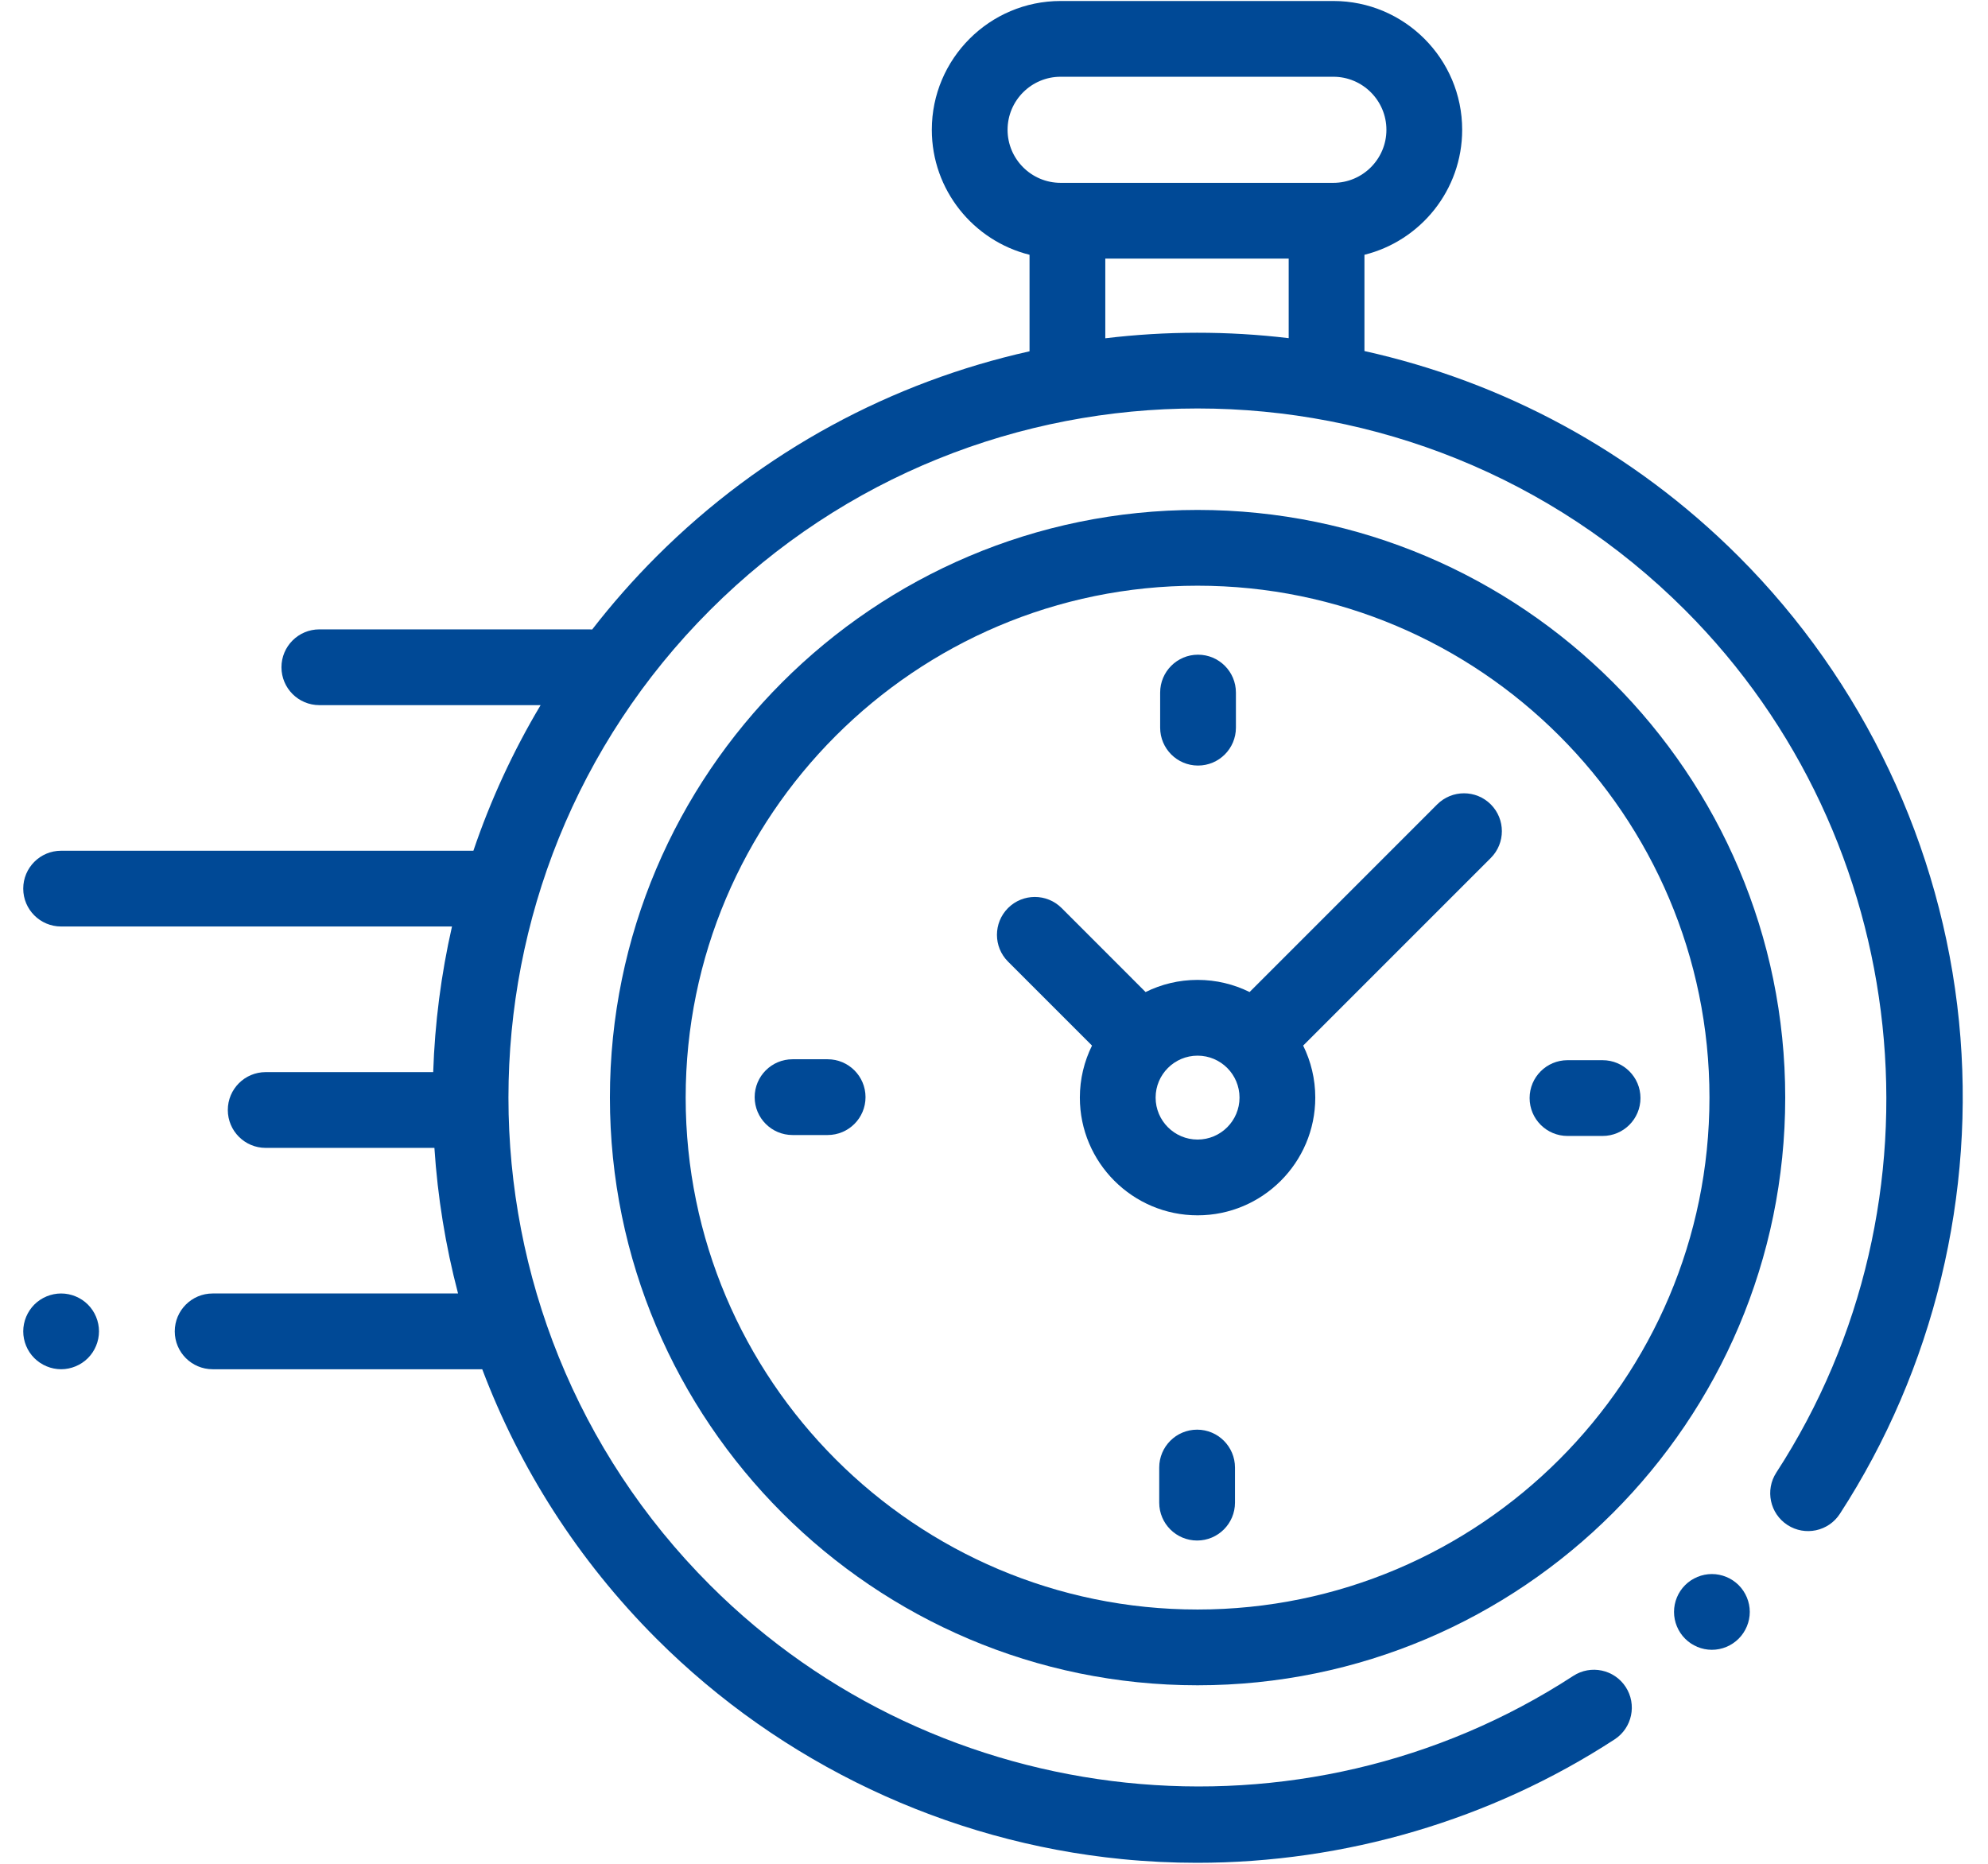 <svg xmlns="http://www.w3.org/2000/svg" width="64" height="60" viewBox="0 0 64 60" fill="none"><g clip-path="url(#clip0_412_8389)"><path d="M63.067 32.884C62.506 27.245 59.987 21.929 55.973 17.915C52.543 14.485 48.344 12.281 43.926 11.301V8.202C45.731 7.753 47.072 6.12 47.072 4.178C47.072 1.892 45.212 0.032 42.925 0.032H34.145C31.858 0.032 29.998 1.892 29.998 4.178C29.998 6.12 31.34 7.753 33.144 8.202V11.309C28.74 12.293 24.555 14.495 21.134 17.915C20.386 18.664 19.695 19.449 19.064 20.265C19.033 20.263 19.003 20.261 18.971 20.261H10.281C9.607 20.261 9.061 20.807 9.061 21.48C9.061 22.154 9.607 22.7 10.281 22.7H17.404C16.51 24.197 15.789 25.769 15.24 27.387H1.968C1.294 27.387 0.748 27.933 0.748 28.607C0.748 29.28 1.294 29.826 1.968 29.826H14.551C14.2 31.369 13.998 32.939 13.946 34.514H8.553C7.88 34.514 7.334 35.06 7.334 35.733C7.334 36.407 7.88 36.953 8.553 36.953H13.985C14.088 38.531 14.342 40.102 14.746 41.64H6.846C6.172 41.64 5.626 42.186 5.626 42.86C5.626 43.533 6.172 44.079 6.846 44.079H15.525C16.721 47.244 18.591 50.21 21.134 52.754C25.152 56.772 30.474 59.292 36.118 59.849C36.924 59.929 37.73 59.968 38.535 59.968C43.294 59.968 47.993 58.591 51.979 55.995C52.544 55.627 52.703 54.872 52.336 54.307C51.968 53.743 51.213 53.583 50.648 53.951C41.922 59.634 30.235 58.405 22.859 51.029C14.205 42.375 14.205 28.294 22.859 19.64C31.513 10.986 45.594 10.986 54.248 19.64C61.614 27.006 62.849 38.683 57.185 47.406C56.819 47.97 56.979 48.726 57.544 49.093C58.109 49.459 58.864 49.299 59.231 48.734C62.257 44.073 63.619 38.445 63.067 32.884ZM32.437 4.179C32.437 3.237 33.203 2.471 34.145 2.471H42.925C43.867 2.471 44.633 3.237 44.633 4.179C44.633 5.12 43.867 5.886 42.925 5.886H42.707H34.363H34.145C33.203 5.886 32.437 5.12 32.437 4.179ZM35.583 10.89V8.325H41.487V10.886C39.527 10.652 37.543 10.654 35.583 10.89Z" fill="#004996"></path><path d="M55.111 50.672C54.789 50.672 54.476 50.802 54.249 51.029C54.021 51.256 53.892 51.57 53.892 51.891C53.892 52.212 54.021 52.526 54.249 52.753C54.476 52.981 54.789 53.111 55.111 53.111C55.432 53.111 55.745 52.981 55.973 52.753C56.2 52.526 56.331 52.212 56.331 51.891C56.331 51.57 56.2 51.256 55.973 51.029C55.745 50.802 55.432 50.672 55.111 50.672Z" fill="#004996"></path><path d="M38.553 16.416C28.122 16.416 19.635 24.903 19.635 35.334C19.635 45.766 28.122 54.253 38.553 54.253C48.985 54.253 57.472 45.766 57.472 35.334C57.472 24.903 48.985 16.416 38.553 16.416ZM38.553 51.814C29.466 51.814 22.074 44.421 22.074 35.334C22.074 26.248 29.466 18.855 38.553 18.855C47.64 18.855 55.033 26.248 55.033 35.334C55.033 44.421 47.64 51.814 38.553 51.814Z" fill="#004996"></path><path d="M46.268 25.895L40.228 31.936C39.723 31.686 39.155 31.545 38.554 31.545C37.953 31.545 37.385 31.686 36.88 31.936L34.177 29.232C33.7 28.756 32.928 28.756 32.452 29.232C31.976 29.709 31.976 30.481 32.452 30.957L35.155 33.66C34.905 34.166 34.764 34.734 34.764 35.334C34.764 37.424 36.464 39.124 38.554 39.124C40.644 39.124 42.343 37.424 42.343 35.334C42.343 34.734 42.202 34.166 41.953 33.66L47.816 27.797L47.993 27.62C48.469 27.144 48.469 26.372 47.993 25.895C47.517 25.419 46.745 25.419 46.268 25.895ZM38.554 36.685C37.809 36.685 37.203 36.079 37.203 35.334C37.203 34.59 37.809 33.984 38.554 33.984C39.299 33.984 39.904 34.59 39.904 35.334C39.904 36.079 39.299 36.685 38.554 36.685Z" fill="#004996"></path><path d="M51.593 34.13H50.463C49.789 34.13 49.243 34.676 49.243 35.349C49.243 36.023 49.789 36.569 50.463 36.569H51.593C52.266 36.569 52.812 36.023 52.812 35.349C52.812 34.676 52.266 34.13 51.593 34.13Z" fill="#004996"></path><path d="M26.644 34.1H25.514C24.841 34.1 24.295 34.646 24.295 35.32C24.295 35.993 24.841 36.539 25.514 36.539H26.644C27.318 36.539 27.864 35.993 27.864 35.32C27.864 34.646 27.318 34.1 26.644 34.1Z" fill="#004996"></path><path d="M38.568 24.645C39.242 24.645 39.788 24.099 39.788 23.425V22.295C39.788 21.622 39.242 21.076 38.568 21.076C37.895 21.076 37.349 21.622 37.349 22.295V23.425C37.349 24.099 37.895 24.645 38.568 24.645Z" fill="#004996"></path><path d="M38.539 46.024C37.865 46.024 37.319 46.57 37.319 47.244V48.374C37.319 49.047 37.865 49.593 38.539 49.593C39.212 49.593 39.758 49.047 39.758 48.374V47.244C39.758 46.57 39.212 46.024 38.539 46.024Z" fill="#004996"></path><path d="M1.968 41.64C1.647 41.64 1.332 41.77 1.105 41.997C0.879 42.224 0.748 42.538 0.748 42.859C0.748 43.181 0.878 43.495 1.105 43.721C1.332 43.948 1.647 44.079 1.968 44.079C2.288 44.079 2.603 43.948 2.83 43.721C3.056 43.495 3.187 43.18 3.187 42.859C3.187 42.538 3.057 42.224 2.83 41.997C2.603 41.77 2.288 41.64 1.968 41.64Z" fill="#004996"></path></g><defs><clipPath id="clip0_412_8389"><rect width="62.561" height="60" fill="white" transform="translate(0.667)"></rect></clipPath></defs></svg>